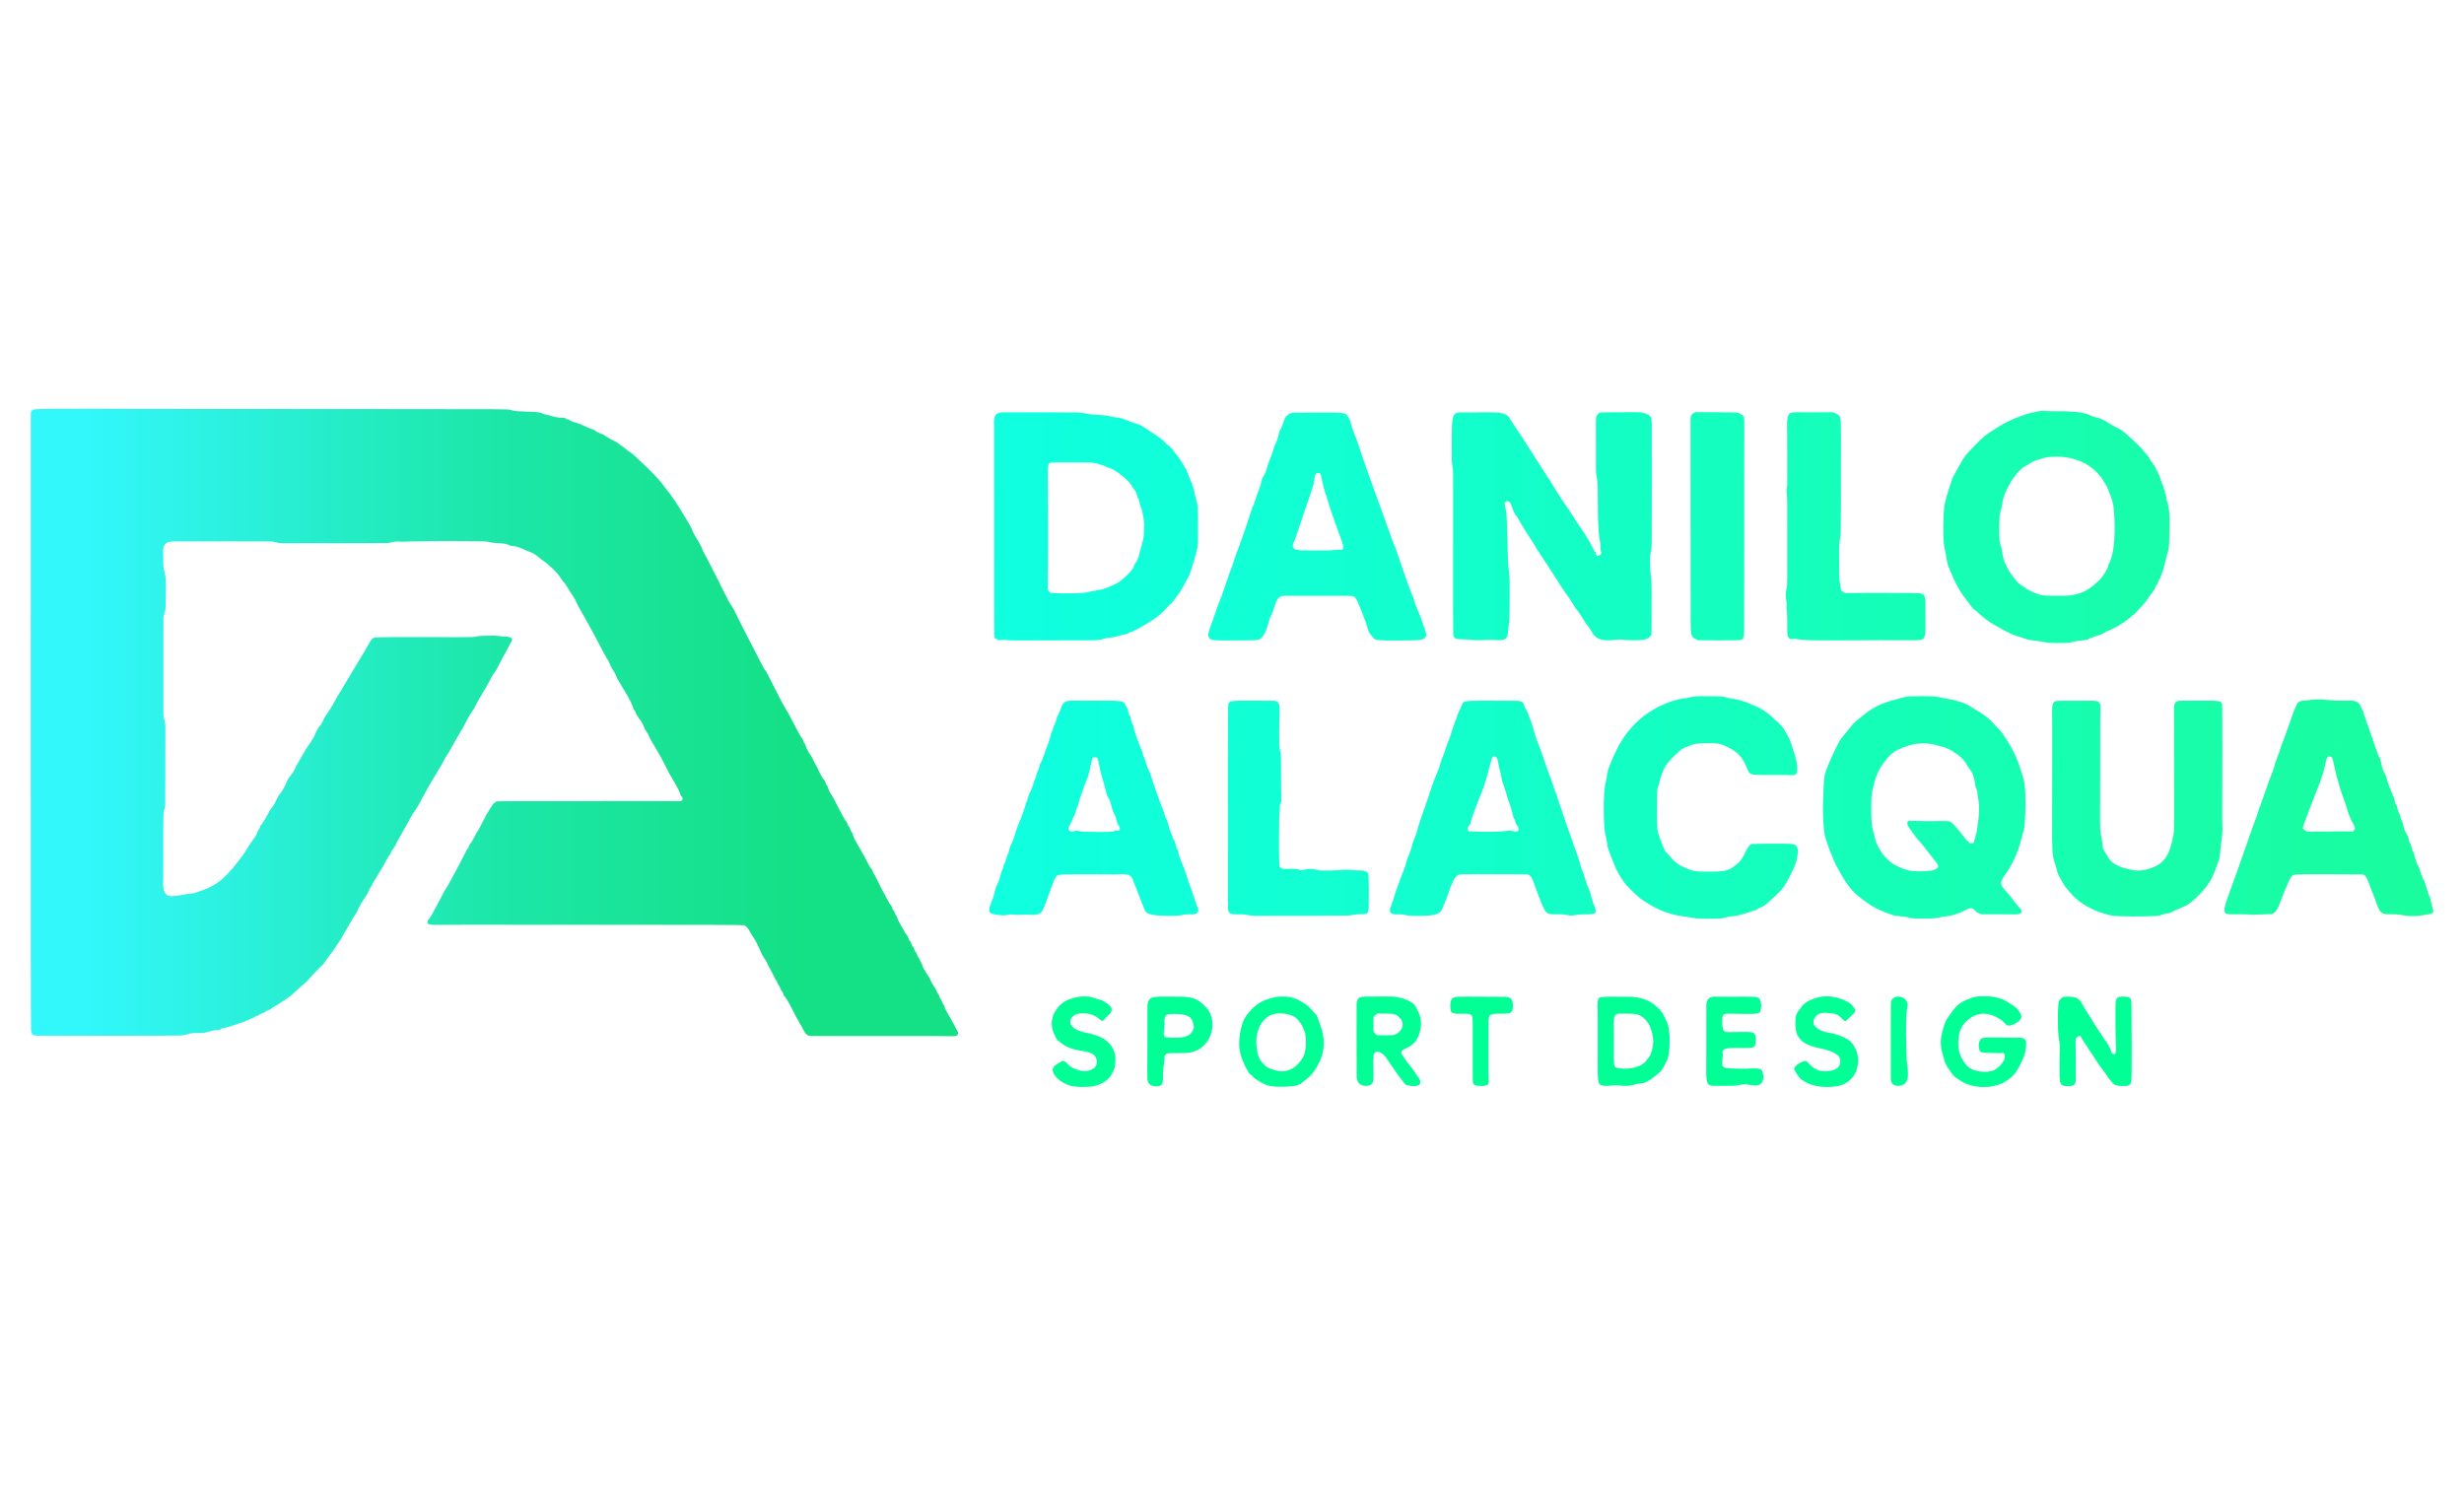 <?xml version="1.0" encoding="UTF-8" standalone="no"?><!DOCTYPE svg PUBLIC "-//W3C//DTD SVG 1.1//EN" "http://www.w3.org/Graphics/SVG/1.1/DTD/svg11.dtd"><svg width="100%" height="100%" viewBox="0 0 4200 2550" version="1.1" xmlns="http://www.w3.org/2000/svg" xmlns:xlink="http://www.w3.org/1999/xlink" xml:space="preserve" xmlns:serif="http://www.serif.com/" style="fill-rule:evenodd;clip-rule:evenodd;stroke-linejoin:round;stroke-miterlimit:2;"><g id="ChatGPT-Image-9-dic-2025--02_13_22.png" serif:id="ChatGPT Image 9 dic 2025, 02_13_22.png"><path d="M52.425,717.004c0.651,-13.305 -1.384,-14.303 2.747,-17.728c4.613,-3.826 5.672,-1.827 582.471,-1.94c229,-0.045 229.079,0.293 232.314,1.206c4.372,1.233 4.181,2.16 14.46,2.552c2.273,0.087 18.403,0.703 28.401,1.266c9.692,0.546 13.435,3.216 14.707,3.63c4.317,1.403 4.43,0.709 8.815,2.112c20.27,6.484 21.241,2.05 28.22,5.243c0.615,0.281 0.629,1.378 1.274,1.58c0.874,0.274 1.852,-0.594 2.728,-0.327c1.246,0.38 0.665,2.538 15.514,6.764c7.254,2.065 6.95,2.629 13.841,5.729c12.644,5.687 12.94,4.646 13.995,5.205c3.598,1.907 2.674,3.604 14.905,8.007c3.565,1.283 3.238,1.757 5.748,3.367c7.71,4.946 11.664,6.715 12.732,7.193c8.036,3.595 9.769,6.13 11.053,7.129c1.013,0.788 2.227,1.279 3.316,1.958c2.267,1.411 8.207,6.785 10.345,8.165c7.29,4.708 7.325,4.611 13.573,10.585c2.477,2.368 2.46,2.234 4.898,4.582c1.444,1.391 33.28,30.342 44.137,46.568c3.954,5.909 10.829,11.326 32.848,47.799c12.29,20.357 12.901,22.071 13.647,24.161c3.135,8.788 7.011,12.757 16.086,29.813c2.007,3.773 1.15,4.085 3.268,7.867c9.792,17.486 42.78,83.975 43.336,85.064c1.99,3.902 8.741,12.655 11.814,20.19c1.492,3.659 19.356,38.322 21.066,41.641c2.447,4.748 2.441,4.679 4.862,9.448c20.297,39.988 22.322,43.177 24.588,46.744c0.449,0.708 1.29,1.112 1.731,1.825c0.975,1.576 0.9,1.577 21.142,41.561c8.646,17.078 20.417,36.231 21.597,39.023c1.406,3.324 14.97,28.717 16.847,31.663c0.456,0.715 1.37,1.061 1.819,1.78c2.271,3.638 1.149,4.052 3.204,7.773c0.354,0.641 1.185,0.932 1.528,1.579c0.686,1.294 1.029,2.744 1.499,4.131c4.452,13.146 7.787,11.993 12.967,24.276c2.167,5.137 5.518,9.505 9.658,18.896c2.412,5.472 6.481,11.812 7.114,12.798c0.465,0.725 1.414,1.051 1.873,1.78c2.244,3.568 1.089,4.011 3.214,7.754c0.363,0.64 1.209,0.916 1.556,1.564c0.69,1.287 1.024,2.736 1.492,4.12c3.434,10.158 5.066,9.248 9.907,18.701c1.541,3.009 16.211,31.655 19.853,37.296c0.466,0.722 1.414,1.043 1.878,1.766c2.267,3.538 1.123,4.022 3.25,7.666c0.392,0.672 1.3,0.952 1.655,1.644c1.286,2.508 1.948,5.301 3.203,7.825c0.327,0.658 1.153,0.969 1.494,1.62c2.275,4.344 0.371,5.328 8.797,19.5c16.795,28.248 17.257,32.305 22.572,40.548c0.459,0.712 1.364,1.063 1.815,1.781c2.265,3.599 1.165,4.018 3.261,7.686c0.383,0.67 1.255,0.979 1.607,1.665c0.927,1.813 0.648,1.939 11.228,22.839c3.218,6.357 14.403,26.809 15.062,27.85c0.456,0.72 1.414,1.022 1.871,1.741c2.278,3.587 1.076,4.074 3.222,7.684c0.401,0.675 1.344,0.929 1.704,1.628c1.292,2.504 1.927,5.308 3.178,7.833c0.327,0.659 1.158,0.967 1.502,1.617c0.681,1.286 1.039,2.72 1.522,4.093c1.555,4.426 1.835,4.203 9.877,18.719c5.822,10.509 6.661,9.89 7.151,10.803c1.316,2.449 1.866,5.258 3.159,7.719c0.364,0.692 1.368,0.89 1.73,1.583c1.301,2.492 1.888,5.313 3.175,7.812c0.354,0.688 1.313,0.923 1.674,1.606c1.31,2.478 1.984,5.257 3.27,7.748c0.356,0.69 1.243,1.003 1.602,1.693c1.294,2.489 2.018,5.247 3.303,7.741c0.351,0.681 1.172,1.027 1.557,1.689c0.708,1.218 1.136,2.58 1.681,3.879c1.226,2.926 1.523,2.704 2.981,5.555c1.469,2.87 0.793,4.324 4.062,9.918c7.967,13.634 8.786,13.088 9.386,14.319c1.413,2.903 0.572,3.241 4.378,9.695c5.02,8.512 5.298,8.302 5.709,9.054c1.33,2.432 2.06,5.158 3.367,7.602c0.364,0.68 1.238,0.993 1.593,1.677c1.293,2.493 2.023,5.25 3.297,7.753c0.342,0.671 1.165,1.013 1.506,1.684c1.28,2.516 2.051,5.269 3.315,7.793c0.325,0.65 1.084,1.012 1.417,1.658c1.594,3.092 0.57,3.812 4.069,9.895c20.935,36.394 19.892,36.941 19.901,37.131c0.385,8.019 -9.062,5.276 -46.631,5.288c-201.411,0.064 -201.339,0.222 -204.05,-0.046c-10.893,-1.078 -9.315,-5.536 -21.416,-25.653c-8.351,-13.882 -8.956,-18.049 -13.757,-25.884c-2.807,-4.582 -2.418,-4.688 -5.02,-9.311c-0.424,-0.754 -1.332,-1.136 -1.814,-1.854c-0.742,-1.103 -1.059,-2.457 -1.818,-3.548c-0.485,-0.698 -1.417,-1.018 -1.861,-1.742c-2.177,-3.553 -1.026,-4.039 -3.222,-7.647c-0.408,-0.671 -1.294,-0.974 -1.668,-1.664c-1.329,-2.457 -2.073,-5.199 -3.379,-7.668c-0.361,-0.681 -1.216,-1.011 -1.575,-1.693c-1.307,-2.48 -2.08,-5.216 -3.377,-7.701c-0.35,-0.671 -1.172,-1.013 -1.524,-1.683c-4.616,-8.81 -4.067,-9.025 -9.708,-18.877c-3.691,-6.446 -2.907,-6.777 -6.702,-13.219c-0.598,-1.015 -6.84,-10.098 -8.55,-14.733c-1.86,-5.043 -2.087,-4.844 -4.344,-9.694c-5.054,-10.861 -5.584,-10.521 -13.778,-24.002c-0.011,-0.019 -4.069,-9.558 -10.734,-12.241c-2.804,-1.128 -265.035,-0.456 -478.731,-0.817c-56.178,-0.095 -61.44,2.103 -60.807,-5.294c0.217,-2.535 0.85,-2.197 3.318,-5.212c3.44,-4.202 24.878,-45.67 25.381,-46.485c7.286,-11.791 7.228,-11.715 13.84,-23.981c23.186,-43.009 22.526,-43.279 24.554,-47.005c0.379,-0.697 1.304,-0.968 1.723,-1.642c2.218,-3.569 0.975,-4.044 3.233,-7.622c0.458,-0.726 1.431,-1.011 1.921,-1.717c2.792,-4.02 7.985,-15.233 13.566,-24.116c4.706,-7.49 4.076,-8.739 9.956,-18.588c0.718,-1.202 1.194,-2.534 1.75,-3.818c1.324,-3.057 1.528,-2.842 3.337,-5.564c2.681,-4.034 9.37,-17.376 14.975,-19.048c2.502,-0.747 2.559,-0.597 289.579,-0.721c19.763,-0.009 27.715,1.966 27.833,-3.463c0.08,-3.699 -2.363,-4.888 -2.524,-5.134c-2.551,-3.899 -0.559,-4.863 -9.29,-19.531c-15.795,-26.534 -18.141,-33.272 -22.165,-40.949c-7.81,-14.901 -20.666,-34.976 -22.136,-38.742c-4.39,-11.246 -6.579,-10.081 -9.928,-18.812c-3.883,-10.123 -8.25,-13.671 -8.857,-14.551c-0.786,-1.14 -0.997,-2.608 -1.762,-3.763c-0.437,-0.66 -1.403,-0.88 -1.775,-1.579c-1.322,-2.489 -1.943,-5.305 -3.218,-7.818c-0.329,-0.649 -1.229,-0.892 -1.534,-1.552c-1.219,-2.636 -1.848,-5.512 -2.973,-8.189c-3.277,-7.803 -10.012,-19.046 -10.973,-20.651c-14.85,-24.792 -14.965,-25.097 -15.859,-27.472c-4.128,-10.967 -7.005,-11.125 -9.95,-18.808c-3.804,-9.925 -5.079,-9.215 -9.993,-18.699c-35.528,-68.564 -44.524,-80.339 -46.665,-85.777c-0.428,-1.088 -2.96,-7.518 -6.693,-12.992c-8.853,-12.982 -8.35,-13.28 -9.164,-14.374c-3.148,-4.228 -2.69,-4.451 -5.514,-8.835c-0.521,-0.809 -1.522,-1.203 -2.128,-1.951c-7.142,-8.811 -5.841,-9.763 -14.498,-18.763c-3.543,-3.683 -3.745,-3.346 -7.451,-6.879c-7.431,-7.083 -7.499,-6.889 -15.849,-12.748c-7.205,-5.055 -9.028,-9.014 -19.682,-12.792c-7.127,-2.527 -6.796,-3.042 -13.772,-5.958c-12.113,-5.062 -12.556,-3.03 -19.113,-4.563c-1.962,-0.459 -3.682,-1.651 -5.587,-2.309c-6.392,-2.208 -22.163,-2.488 -22.891,-2.545c-7.926,-0.622 -7.659,-2.552 -19.015,-2.657c-131.153,-1.21 -131.169,1.454 -142.53,0.485c-8.205,-0.7 -11.919,1.74 -18.774,2.431c-4.61,0.465 -171.957,0.504 -180.275,0.346c-10.959,-0.207 -11.116,-2.637 -19.073,-3.059c-4.051,-0.215 -117.753,-0.123 -127.992,-0.115c-46.788,0.038 -48.489,-1.021 -53.987,6.633c-2.823,3.931 -1.872,11.212 -1.736,19.983c0.225,14.503 -0.821,14.6 2.873,28.722c1.148,4.39 2.472,9.45 1.054,56.706c-0.312,10.405 -3.298,10.964 -3.714,19.047c-0.081,1.574 -0.045,165.299 0.005,165.911c0.201,2.434 3.203,10.434 3.421,19.036c0.084,3.335 -0.3,132.322 -0.312,132.837c-0.156,6.834 -1.812,8.441 -2.185,9.86c-1.639,6.236 -0.941,34.627 -1.076,108.754c-0.027,14.567 -2.711,31.984 8.519,36.611c6.014,2.478 26.24,-1.835 28.475,-2.312c6.851,-1.461 6.924,-0.569 13.809,-1.79c3.221,-0.571 25.926,-7.609 36.949,-15.249c5.461,-3.784 5.854,-3.115 10.822,-7.524c1.206,-1.07 11.046,-9.803 14.321,-14.186c2.023,-2.708 2.283,-2.396 4.65,-4.842c2.697,-2.787 9.856,-12.559 12.365,-15.701c13.848,-17.348 11.936,-18.598 19.118,-28.251c0.804,-1.081 8.166,-10.975 9.505,-13.91c1.188,-2.604 1.892,-5.42 3.173,-7.98c0.338,-0.676 1.221,-0.945 1.616,-1.589c2.193,-3.574 0.934,-4.071 3.242,-7.613c0.475,-0.729 1.505,-0.956 2.015,-1.661c0.774,-1.072 1.005,-2.468 1.754,-3.557c1.88,-2.735 2.288,-2.394 3.743,-5.438c2.315,-4.843 2.935,-4.435 5.111,-9.287c4.91,-10.949 8.322,-9.023 14.16,-23.778c2.848,-7.198 5.803,-8.24 9.377,-14.276c0.711,-1.202 1.313,-2.467 2.033,-3.663c5.449,-9.056 4.038,-9.725 9.301,-18.937c0.43,-0.753 1.412,-1.055 1.917,-1.761c1.936,-2.706 1.755,-2.723 3.789,-5.447c6.33,-8.477 4.329,-9.571 10.24,-18.386c2.665,-3.975 12.871,-22.828 16.058,-27.206c15.03,-20.649 11.799,-22.567 19.105,-33.101c1.329,-1.916 1.836,-1.458 4.07,-5.293c4.377,-7.514 3.328,-7.981 8.15,-15.08c5.471,-8.053 5.56,-7.977 6.003,-8.697c10.272,-16.669 9.607,-16.933 10.501,-18.37c13.462,-21.638 12.982,-21.894 14.163,-23.766c6.31,-10.005 6.101,-10.013 12.214,-20.119c13.193,-21.808 13.054,-21.857 14.213,-23.743c20.743,-33.748 19.375,-35.541 24.817,-37.32c7.235,-2.365 163.461,-0.1 170.607,-1.356c6.489,-1.141 6.386,-1.809 19.145,-1.896c14.458,-0.099 14.455,-1.137 28.708,1.11c4.781,0.754 4.803,-0.156 9.575,0.572c7.94,1.21 7.367,5.131 7.259,5.87c-0.086,0.586 -19.795,36.475 -20.968,38.784c-6.184,12.162 -6.034,12.148 -6.678,13.135c-2.359,3.612 -3.261,3.01 -9.221,14.478c-8.826,16.983 -9.411,16.522 -19.101,33.154c-0.685,1.175 -5.467,9.383 -7.951,15.03c-1.365,3.103 -1.754,2.801 -3.586,5.588c-12.73,19.362 -10.52,20.575 -22.95,40.19c-5.405,8.529 -11.261,20.594 -19.047,33.167c-4.311,6.962 -4.531,6.781 -4.862,7.407c-6.755,12.789 -6.385,12.939 -10.407,18.63c-0.761,1.077 -1.225,2.338 -1.907,3.466c-1.853,3.063 -16.909,27.954 -22.471,38.693c-15.853,30.608 -18.342,31.395 -19.514,32.98c-1.48,2.003 -17.574,32.302 -25.989,46.195c-4.048,6.683 -3.754,8.461 -4.377,9.701c-0.366,0.728 -1.337,0.985 -1.795,1.658c-0.755,1.109 -1.033,2.496 -1.786,3.605c-0.484,0.714 -1.443,1.038 -1.873,1.786c-1.361,2.362 -2.111,5.038 -3.431,7.423c-0.413,0.747 -1.266,1.173 -1.725,1.893c-6.812,10.707 -5.726,11.222 -12.386,21.907c-1.891,3.033 -19.671,31.558 -22.411,38.65c-3.165,8.192 -14.311,20.741 -18.939,33.218c-1.166,3.143 -1.459,2.923 -3.328,5.764c-7.567,11.509 -21.117,36.44 -24.602,42.043c-4.527,7.28 -4.755,7.028 -9.468,14.294c-5.799,8.939 -6.118,8.623 -12.374,17.161c-0.62,0.846 -6.993,9.544 -7.701,10.601c-2.467,3.682 -2.932,3.196 -4.582,4.892c-7.029,7.228 -6.941,7.224 -14.026,14.434c-4.995,5.082 -8.701,11.437 -18.997,18.987c-2.522,1.849 -13.447,13.606 -25.135,21.566c-13.203,8.992 -13.127,8.904 -26.72,17.192c-0.649,0.395 -0.988,1.21 -1.663,1.558c-2.506,1.292 -5.266,2.042 -7.783,3.313c-0.658,0.332 -1.004,1.126 -1.663,1.456c-2.53,1.269 -5.288,2.045 -7.824,3.302c-0.656,0.325 -1.027,1.088 -1.684,1.41c-2.547,1.249 -5.309,2.023 -7.857,3.269c-0.645,0.316 -1.003,1.077 -1.652,1.383c-2.58,1.217 -5.392,1.9 -7.956,3.148c-0.656,0.319 -0.905,1.259 -1.593,1.501c-0.796,0.28 -1.731,-0.319 -2.531,-0.049c-0.631,0.213 -0.828,1.114 -1.435,1.388c-0.773,0.349 -0.835,0.139 -10.037,3.416c-28.499,10.148 -29.083,8.059 -31.469,9.145c-0.578,0.263 -0.698,1.159 -1.281,1.41c-6.948,2.998 -7.626,-0.096 -19.446,3.688c-18.283,5.853 -19.289,-0.425 -37.859,4.767c-0.684,0.191 -5.448,1.523 -8.67,1.915c-6.908,0.84 -243.43,0.689 -246.652,0.461c-8.129,-0.577 -9.181,-1.235 -10.654,-9.316c-0.956,-5.239 -0.285,-822.856 -0.506,-1039.236Z" style="fill:url(#_Linear1);"/><path d="M3517.392,701.104c40.266,0.975 40.511,5.732 52.658,9.713c7.21,2.363 8.229,0.176 29.429,13.413c11.916,7.44 13.303,5.266 23.781,14.673c2.009,1.803 19.88,17.847 24.7,22.985c0.77,0.821 15.031,17.605 15.073,17.675c1.385,2.285 2.114,4.929 3.521,7.201c0.485,0.784 1.533,1.084 2.073,1.831c0.773,1.07 1.023,2.46 1.799,3.528c0.512,0.704 1.576,0.924 1.995,1.688c1.34,2.44 1.908,5.247 3.176,7.725c0.347,0.678 1.276,0.939 1.607,1.625c4.025,8.342 6.507,16.477 6.956,17.95c1.553,5.088 2.505,4.64 3.863,9.811c0.381,1.451 0.438,3.011 1.066,4.373c0.271,0.588 1.355,0.589 1.513,1.217c0.263,1.048 -0.6,2.156 -0.399,3.218c0.359,1.903 1.563,3.563 2.033,5.442c0.182,0.728 0.036,5.135 2.677,13.452c2.533,7.974 4.077,18.155 2.473,67.129c-0.472,14.404 -2.586,13.98 -5.746,28.098c-0.34,1.517 -3.273,14.624 -4.871,18.81c-4.91,12.862 -4.65,12.939 -5.103,14.046c-0.262,0.64 -1.225,0.783 -1.524,1.406c-1.232,2.564 -1.741,5.437 -2.993,7.992c-0.347,0.708 -1.303,0.956 -1.719,1.626c-2.223,3.581 -0.96,4.101 -3.203,7.678c-0.457,0.728 -1.444,0.996 -1.942,1.697c-0.758,1.067 -0.991,2.45 -1.756,3.513c-1.457,2.024 -1.976,1.491 -4.263,5.131c-10.339,16.457 -14.686,17.881 -19.021,23.642c-2.063,2.742 -2.341,2.331 -4.758,4.721c-0.796,0.787 -1.13,1.987 -1.986,2.708c-1.795,1.513 -4.038,2.427 -5.861,3.907c-0.821,0.667 -1.18,1.792 -1.991,2.471c-0.943,0.79 -2.229,1.09 -3.186,1.863c-0.746,0.602 -1.086,1.622 -1.85,2.2c-1.059,0.801 -2.434,1.102 -3.521,1.864c-0.71,0.498 -1.084,1.394 -1.808,1.872c-2.231,1.47 -4.755,2.459 -6.988,3.926c-0.72,0.473 -1.057,1.425 -1.807,1.849c-2.407,1.362 -5.108,2.145 -7.549,3.446c-2.903,1.547 -2.603,1.898 -5.743,3.042c-11.927,4.349 -10.892,6.553 -19.117,9.141c-1.48,0.466 -12.903,4.06 -18.332,6.325c-0.595,0.248 -0.776,1.117 -1.371,1.366c-3.003,1.253 -18.77,2.266 -22.586,3.314c-10.317,2.833 -10.352,2.846 -33.642,2.783c-16.788,-0.046 -16.512,-2.239 -33.253,-3.923c-19.67,-1.978 -18.987,-4.563 -37.908,-9.962c-2.329,-0.665 -31.256,-14.739 -45.751,-25.673c-9.958,-7.512 -16.421,-13.825 -17.756,-15.129c-2.498,-2.44 -3.082,-1.595 -5.406,-4.176c-3.886,-4.316 -9.284,-11.948 -10.044,-13.023c-5.719,-8.087 -14.069,-15.809 -29.043,-51.585c-7.074,-16.901 -4.578,-17.531 -9.34,-37.809c-3.56,-15.162 -1.807,-52.088 -1.592,-56.614c0.367,-7.728 -0.41,-16.146 8.47,-43.146c5.353,-16.276 4.268,-16.707 12.764,-31.622c13.41,-23.539 12.355,-24.418 31.398,-43.698c16.843,-17.052 16.817,-17.154 37.091,-29.906c1.491,-0.937 30.352,-21.166 71.463,-28.667c9.623,-1.756 9.602,-0.738 19.45,-0.211c1.894,0.101 1.88,-0.043 23.703,0.058l-43.381,311.904c5.015,1.031 4.852,3.099 43.363,2.67c36.695,-0.409 51.213,-18.571 57.223,-23.209c6,-4.63 14.138,-15.795 17.753,-24.395c1.137,-2.706 1.548,-5.673 2.606,-8.41c0.232,-0.601 0.977,-0.901 1.224,-1.496c2.751,-6.621 11.785,-28.369 6.908,-89.355c-1.258,-15.729 -5.758,-23.747 -9.335,-33.332c-3.756,-10.067 -4.954,-9.387 -10.144,-18.721c-1.45,-2.607 -11.595,-15.353 -23.883,-23.22c-23.439,-15.008 -47.522,-14.932 -51.838,-14.918c-21.837,0.069 -21.686,1.462 -28.873,3.621c-10.449,3.139 -10.768,2.402 -19.952,8.322c-10.545,6.798 -11.592,5.452 -19.73,15.026c-13.621,16.023 -11.991,17.116 -13.632,19.712c-1.746,2.763 -2.084,2.449 -3.347,5.499c-0.542,1.308 -0.883,2.708 -1.569,3.945c-1.593,2.872 -1.936,2.59 -2.97,5.638c-3.166,9.327 -3.786,9.097 -5.005,18.937c-1.5,12.101 -4.05,11.611 -4.601,23.733c-1.647,36.242 0.713,43.234 1.911,46.783c2.452,7.265 2.082,7.308 3.12,14.864c2.447,17.822 16.029,35.733 18.083,38.441c7.974,10.516 7.987,10.568 23.166,20.538c7.703,5.06 15.183,7.676 19.524,9.327l43.381,-311.904Z" style="fill:url(#_Linear2);"/><path d="M1997.18,1028.198c-1.538,1.57 -3.535,2.642 -5.073,4.212c-7.598,7.757 -8.717,13.353 -39.605,32.231c-4.548,2.779 -4.565,2.575 -9.13,5.293c-4.684,2.789 -4.868,2.182 -9.732,4.701c-0.619,0.321 -0.915,1.127 -1.558,1.397c-2.667,1.123 -5.591,1.568 -8.242,2.728c-0.618,0.27 -0.766,1.198 -1.378,1.482c-1.277,0.592 -12.465,2.498 -17.384,4.057c-12.601,3.995 -13.127,1.463 -23.815,4.745c-9.489,2.914 -9.578,2.42 -43.336,2.486c-52.812,0.103 -113.846,0.422 -118.587,-0.003c-5.283,-0.474 -5.178,-1.262 -14.328,-0.517c-1.509,0.123 -3.086,0.601 -4.539,0.174c-0.794,-0.233 -0.875,-1.45 -1.529,-1.958c-1.099,-0.853 -2.876,-0.884 -3.636,-2.05c-0.939,-1.44 -0.757,-1.613 -0.797,-355.933c-0.002,-16.744 -2.595,-28.235 15.324,-28.198c20.23,0.041 20.195,0.013 85.393,-0.077c41.606,-0.058 47.236,0.204 51.758,1.133c14.36,2.95 14.333,2.486 28.899,3.282c14.464,0.79 14.137,2.723 28.503,4.436c13.069,1.558 15.051,5.349 28.615,9.113c13.833,3.839 13.617,5.454 33.79,18.478c20.146,13.007 18.277,15.189 23.705,19.335c1.007,0.769 2.331,1.082 3.276,1.925c0.81,0.723 1.11,1.891 1.87,2.666c0.734,0.748 1.881,1.03 2.55,1.837c0.33,0.398 0.125,0.482 3.69,5.302c5.863,7.927 6.038,7.783 6.485,8.513c1.701,2.776 2.094,2.419 3.941,5.153c0.762,1.127 1.008,2.547 1.744,3.691c1.787,2.777 2.174,2.417 3.688,5.422c0.604,1.2 0.981,2.529 1.753,3.628c0.472,0.671 1.486,0.858 1.899,1.568c0.598,1.029 -0.247,1.363 5.311,13.898c3.271,7.378 2.746,7.537 3.051,8.164c0.277,0.57 1.036,0.838 1.244,1.436c0.63,1.812 4.215,12.129 6.255,23.143c1.738,9.387 3.994,12.142 4.332,18.999c0.513,10.405 0.78,58.992 -0.084,66.361c-1.074,9.153 -12.106,46.031 -14.973,51.67c-0.768,1.51 -1.215,1.175 -10.205,18.552c-5.112,9.882 -17.477,25.424 -19.147,27.523l-46.991,-130.906c-0.017,-0.232 0.491,-6.708 -1.08,-14.779c-0.211,-1.082 -2.622,-13.469 -2.638,-13.528c-0.533,-1.958 -1.726,-3.691 -2.304,-5.636c-3.496,-11.769 -2.83,-11.945 -3.305,-12.898c-0.295,-0.593 -1.176,-0.771 -1.422,-1.386c-1.092,-2.722 -1.572,-5.655 -2.515,-8.433c-1.846,-5.437 -3.756,-5.043 -9.053,-14.377c-4.119,-7.258 -16.469,-16.122 -17.237,-16.724c-16.734,-13.106 -18.847,-10.939 -24.673,-13.243c-0.622,-0.246 -0.814,-1.147 -1.431,-1.406c-2.71,-1.136 -5.605,-1.767 -8.388,-2.709c-5.502,-1.862 -7.445,-3.786 -28.728,-3.873c-53.109,-0.215 -57.207,-0.426 -59.51,1.904c-1.994,2.018 -1.923,15.58 -1.916,16.944c0.942,178.97 -0.301,178.95 -0.154,194.51c0.002,0.227 -0.72,9.172 9.395,9.457c48.487,1.367 57.716,-1.116 62.552,-2.417c11.873,-3.195 19.812,-1.119 45.243,-14.079c9.917,-5.054 25.69,-20.753 28.546,-26.8c2.32,-4.911 1.892,-5.009 4.784,-9.55c5.261,-8.262 4.126,-8.708 6.744,-18.142c5.838,-21.037 6.788,-20.942 7.09,-42.838l46.991,130.906Z" style="fill:url(#_Linear3);"/><path d="M3107.713,1357.441c0.109,-3.022 1.103,-30.534 2.969,-37.686c3.675,-14.087 18.358,-44.527 24.612,-55.984c3.467,-6.351 14.429,-18.272 18.555,-23.719c7.974,-10.527 8.784,-9.664 18.979,-18.192c25.395,-21.245 40.488,-24.973 74.565,-33.734c7.015,-1.803 48.382,-1.866 56.142,-0.096c21.693,4.947 21.87,3.998 23.721,4.551c13.367,3.994 13.342,3.645 14.493,3.995c12.392,3.774 11.736,5.143 24.563,12.462c23.5,13.409 29.543,22.12 34.636,27.717c3.661,4.023 8.206,5.709 22.905,29.832c11.537,18.933 17.073,35.318 18.164,38.548c1.057,3.127 7.766,22.703 8.594,28.662c2.897,20.85 1.776,48.046 1.604,52.222c-1.35,32.754 -3.974,32.963 -4.19,33.702c-3.778,12.913 -6.322,37.795 -32.112,74.161c-12.285,17.323 0.833,18.805 17.541,42.906c5.844,8.429 14.785,14.005 11.679,19.314c-1.862,3.181 -12.038,2.646 -13.105,2.589c-2.306,-0.121 -50.545,-0.007 -52.406,-0.17c-14.128,-1.234 -13.692,-12.754 -23.131,-9.926c-2.037,0.611 -19.63,11.304 -38.337,13.295c-14.426,1.535 -14.087,3.71 -28.5,3.981c-34.996,0.659 -34.821,-1.559 -38.397,-2.416c-3.272,-0.784 -19.79,-1.985 -22.95,-2.984c-29.225,-9.239 -41.355,-18.304 -44.499,-20.654c-14.151,-10.575 -22.966,-15.633 -34.422,-31.872c-7.975,-11.306 -7.494,-11.547 -14.498,-23.417c-8.684,-14.715 -10.526,-22.036 -12.718,-26.785c-5.046,-10.931 -11.785,-33.515 -11.86,-33.982c-4.234,-26.337 -2.812,-61.018 -2.595,-66.324l265.664,23.76c-0.281,-3.12 0.191,-6.277 -0.091,-9.397c-0.869,-9.637 -1.621,-9.43 -2.582,-19.103c-0.701,-7.063 -2.601,-9.389 -2.884,-10.42c-0.769,-2.811 -1.113,-5.722 -1.62,-8.592c-3.622,-20.479 -8.019,-19.339 -15.402,-32.803c-5.647,-10.298 -27.064,-25.521 -42.225,-28.469c-5.298,-1.03 -5.152,-1.186 -10.236,-2.763c-12.49,-3.875 -33.713,-1.828 -36.749,-0.944c-29.379,8.554 -37.578,12.048 -55.193,37.949c-3.494,5.138 -9.866,19.311 -11.451,27.13c-2.883,14.222 -4.73,13.874 -5.122,28.432c-1.074,39.877 1.527,48.948 2.697,53.032c1.536,5.357 3.983,19.002 8.257,27.003c10.473,19.607 22,32.554 51.466,41.411c5.61,1.686 52.237,5.092 51.452,-7.549c-0.226,-3.639 -16.266,-21.892 -21.852,-29.6c-7.879,-10.872 -13.305,-15.54 -15.321,-18.279c-14.914,-20.258 -15.007,-21.078 -15.256,-23.291c-0.813,-7.226 2.654,-5.793 9.858,-5.58c39.41,1.165 39.341,-0.125 57.011,0.356c6.948,0.189 7.353,0.57 17.116,11.599c7.36,8.314 13.164,16.662 14.759,18.504c2.39,2.76 2.768,2.272 5.308,4.884c0.642,0.661 0.579,1.969 1.403,2.382c0.656,0.328 7.116,0.187 7.487,-0.119c0.203,-0.167 5.478,-19.31 5.835,-22.595c1.813,-16.67 2.786,-16.504 3.336,-33.177l-265.664,-23.76Z" style="fill:url(#_Linear4);"/><path d="M2727.841,934.894c-0.001,-0.016 0.696,-6.749 -0.923,-14.345c-5.324,-24.973 -1.799,-89.592 -4.756,-104.36c-2.258,-11.282 -1.78,-11.304 -1.808,-42.248c-0.048,-52.417 -0.097,-52.378 -0.068,-56.933c0.054,-8.583 1.143,-8.371 3.562,-10.762c0.712,-0.704 0.942,-1.913 1.824,-2.385c1.665,-0.891 8.197,-0.939 8.914,-0.944c60.964,-0.45 61.024,-0.533 66.137,0.829c15.119,4.026 14.794,7.127 14.819,22.753c0.026,15.941 0.266,165.74 -0.107,199.259c-0.16,14.353 -2.726,14.097 -2.761,28.462c-0.069,28.564 2.696,28.401 2.621,56.931c-0.177,67.59 0.11,67.653 -0.765,70.874c-0.259,0.954 -1.291,4.752 -9.622,7.756c-7.089,2.556 -30.936,1.782 -36.88,0.917c-9.657,-1.405 -9.579,-0.18 -19.251,0.576c-32.996,2.58 -32.106,-11.737 -40.119,-21.435c-7.704,-9.324 -6.976,-9.759 -13.384,-19.962c-6.309,-10.046 -7.684,-9.005 -13.624,-19.325c-8.567,-14.883 -9.889,-13.925 -19.084,-28.405c-2.362,-3.72 -21.789,-34.312 -29.913,-46.256c-8.895,-13.079 -8.616,-13.246 -9.419,-14.36c-5.78,-8.014 -4.855,-8.514 -10.365,-16.793c-21.064,-31.649 -22.342,-37.06 -27.675,-44.809c-0.525,-0.763 -1.428,-1.218 -1.942,-1.988c-3.422,-5.132 -8.276,-21.116 -10.536,-22.612c-2.025,-1.341 -7.829,-1.99 -8.08,4.139c-0.012,0.29 0.02,0.288 2.067,9.14c1.458,6.305 1.723,7.449 3.487,80.814c0.593,24.663 2.966,25.74 3.062,42.753c0.358,63.246 -0.747,69.548 -1.79,75.499c-2.542,14.501 2.899,25.538 -21.851,23.453c-9.572,-0.806 -9.486,-0.78 -19.075,-0.016c-0.733,0.058 -15.249,0.739 -23.448,-0.408c-18.471,-2.585 -27.592,2.345 -29.795,-8.111c-0.973,-4.618 -0.116,-218.243 -0.465,-275.429c-0.073,-11.942 -2.121,-11.739 -2.188,-23.744c-0.357,-63.542 0.432,-66.25 2.038,-71.765c3.003,-10.307 7.306,-8.537 30.185,-8.549c39.464,-0.021 58.983,-2.622 65.997,9.465c0.947,1.632 1.031,1.777 12.888,19.761c8.684,13.171 8.745,13.068 9.482,14.219c30.735,47.971 30.589,48.001 33.317,52.131c22.722,34.401 21.899,34.896 23.926,37.85c8.165,11.894 7.787,12.088 7.913,12.299c0.626,1.038 18.755,26.836 28.311,42.81c2.756,4.607 16.294,21.307 28.524,47.026c0.822,1.651 1.612,0.922 2.417,2.538c0.84,1.686 0.006,1.826 0.647,3.614c1.256,3.5 2.164,3.397 5.529,1.912c6.335,-2.796 2.682,-4.887 2.03,-11.837Z" style="fill:url(#_Linear5);"/><path d="M2100.686,964.406c4.649,-16.909 10.076,-28.776 15.425,-43.988c18.404,-52.335 16.884,-52.854 19.196,-57.08c4.98,-9.105 4.841,-14.744 11.901,-32.077c4.054,-9.954 1.452,-10.882 6.865,-20.229c4.886,-8.438 3.872,-8.775 6.712,-18.058c0.867,-2.834 4.978,-12.78 5.433,-13.882c4.076,-9.861 2.911,-10.199 6.825,-20.117c1.955,-4.955 2.133,-4.809 4.099,-9.701c3.677,-9.149 1.29,-9.92 6.026,-18.565c6.417,-11.711 3.493,-18.259 14.325,-25.112c4.245,-2.686 10.555,-2.105 19.967,-2.141c73.035,-0.278 76.245,-1.934 81.291,8.432c3.37,6.922 3.056,6.981 5.04,14.409c1.989,7.444 8.251,20.524 12.339,33.773c6.081,19.708 25.942,74.274 28.282,80.703c26.93,73.986 26.536,74.117 28.89,80.545c3.2,8.738 3.772,8.407 4.24,9.675c2.608,7.073 2.243,7.123 4.884,14.142c1.088,2.89 18.411,54.172 21.326,60.73c8.511,19.149 6.19,20.001 14.272,37.931c5.279,11.711 4.57,11.906 8.864,24.071c4.04,11.444 11.369,23.191 -14.915,23.64c-66.75,1.14 -67.696,0.1 -71.202,-4.402c-5.501,-7.064 -7.412,-7.646 -9.086,-14.356c-3.415,-13.691 -16.325,-44.439 -18.117,-47.942c-4.047,-7.911 -4.543,-9.062 -15.455,-9.033c-100.505,0.266 -100.399,-0.34 -109.125,-0.06c-15.659,0.502 -13.746,16.075 -22.464,33.913c-5.465,11.182 -5.911,24.151 -13.317,34.164c-4.326,5.849 -6.412,7.493 -16.401,7.628c-63.333,0.856 -65.203,0.446 -70.731,-0.764c-0.823,-0.18 -6.078,-1.331 -6.536,-8.262c-0.129,-1.954 -0.263,-3.991 7.066,-23.433c7.165,-19.006 5.911,-19.406 13.839,-38.067c3.966,-9.336 13.431,-40.84 20.24,-56.486l164.208,-26.051c17.346,-1.424 18.173,-1.353 19.75,-1.218c2.76,0.236 3.611,1.048 4.347,-1.591c2.565,-9.198 -4.037,-12.31 -29.906,-94.831c-9.267,-29.56 -4.998,-34.984 -13.33,-34.373c-1.244,0.091 -4.755,0.349 -6.092,14.359c-0.251,2.627 0.336,3.23 -5.712,20.521c-5.122,14.643 -24.616,72.397 -25.475,75.198c-2.031,6.627 -6.946,13.162 -3.69,17.812c3.455,4.935 14.223,4.198 60.108,4.124l-164.208,26.051Z" style="fill:url(#_Linear6);"/><path d="M3991.797,1194.539c16.009,0.076 25.919,-2.127 31.135,7.486c1.342,2.473 2.04,5.256 3.324,7.759c0.334,0.65 1.231,0.929 1.483,1.615c1.003,2.727 1.415,5.638 2.21,8.433c0.328,1.154 1.094,0.878 4.91,14.173c0.331,1.154 1.265,0.809 5.135,14.096c1.082,3.716 14.542,41.104 15.058,42.269c0.28,0.634 1.254,0.757 1.553,1.382c0.494,1.031 2.826,12.085 3.049,13.141c2.515,11.922 5.318,10.829 7.71,19.464c5.014,18.104 8.351,23.278 10.109,28.263c0.488,1.383 0.763,2.85 1.395,4.173c0.273,0.572 1.07,0.812 1.274,1.412c0.954,2.813 1.358,5.785 2.139,8.651c0.383,1.404 0.73,2.836 1.351,4.152c0.273,0.579 1.063,0.829 1.282,1.431c1.008,2.783 1.521,5.722 2.34,8.566c0.402,1.396 0.715,2.833 1.324,4.153c0.267,0.578 1.036,0.841 1.255,1.439c1.019,2.774 1.552,5.703 2.407,8.532c1.531,5.064 2.601,4.612 3.863,9.805c0.364,1.5 0.59,3.031 0.919,4.539c2.423,11.122 6.377,11.388 8.318,19.249c1.925,7.798 1.816,7.745 2.237,8.616c0.287,0.594 1.204,0.744 1.437,1.361c1.047,2.771 1.5,5.731 2.319,8.578c0.397,1.38 0.7,2.807 1.328,4.098c0.296,0.609 1.103,0.871 1.388,1.486c0.061,0.131 3.726,16.36 7.3,22.508c1.586,2.727 1.82,2.576 2.693,5.619c2.134,7.443 2.05,7.453 2.534,8.511c1.324,2.894 1.553,2.69 2.526,5.674c0.451,1.384 0.747,2.838 1.417,4.13c0.317,0.61 1.177,0.821 1.474,1.441c0.282,0.588 6.591,20.867 7.156,22.683c1.592,5.118 2.785,4.57 3.948,9.691c0.684,3.013 1.185,6.065 1.806,9.092c1.902,9.266 7.174,14.775 -5.667,16.452c-12.24,1.598 -24.03,5.443 -47.322,0.906c-16.084,-3.133 -30.083,3.475 -36.391,-8.637c-3.75,-7.2 -6.628,-16.366 -7.088,-17.83c-0.879,-2.8 -12.994,-33.563 -13.067,-33.72c-5.126,-11.011 -7.796,-8.613 -19.854,-8.753c-8.333,-0.097 -96.866,-1.13 -104.173,0.562c-7.693,1.781 -7.453,6.031 -19.065,32.385c-4.727,10.73 -9.607,31.559 -18.785,34.159c-2.582,0.731 -2.528,0.386 -33.498,1.74c-2.275,0.099 -2.237,-1.042 -28.448,-0.881c-1.18,0.007 -13.333,0.082 -14.747,-0.278c-13.025,-3.315 -1.621,-18.539 31.098,-114.632c12.539,-36.827 12.993,-36.546 18.755,-52.233c3.663,-9.974 2.575,-10.272 6.806,-20.059c1.997,-4.619 14.508,-41.964 18.766,-52.271c5.732,-13.872 3.827,-14.483 9.702,-28.377c5.849,-13.831 4.033,-14.421 9.979,-28.259c1.28,-2.978 2.628,-6.115 13.716,-38.121c4.212,-12.158 4.148,-12.095 9.509,-23.781c3.271,-7.13 11.767,-5.926 14.738,-6.355c30.752,-4.439 30.82,0.172 61.928,0.312l-33.204,223.126c23.72,0.027 23.635,-1.024 47.337,-0.068c3.466,0.14 3.81,0.745 6.265,-1.738c5.014,-5.072 -1.031,-9.423 -5.696,-20.581c-2.929,-7.007 -3.296,-6.771 -5.151,-14.09c-3.785,-14.937 -13.261,-31.099 -24.755,-85.1c-0.116,-0.543 -1.236,-5.806 -3.162,-6.177c-6.244,-1.204 -6.596,0.307 -8.411,6.397c-2.679,8.984 -0.67,9.526 -10.612,37.685c-2.037,5.771 -2.749,5.468 -27.552,71.37c-2.732,7.258 -1.2,7.809 2.203,10.32c1.973,1.456 1.923,2.096 10.576,2.095c1.517,-0 1.404,-0.008 18.957,-0.112l33.204,-223.126Z" style="fill:url(#_Linear7);"/><path d="M1842.674,1194.543c69.183,-0.013 71.723,-1.244 75.458,6.701c2.245,4.777 3.062,4.32 4.377,9.386c1.928,7.429 1.757,7.41 2.379,8.622c0.31,0.605 1.245,0.725 1.539,1.337c0.321,0.669 2.886,12.281 3.193,12.928c0.286,0.603 1.231,0.703 1.517,1.306c1.181,2.488 1.124,10.809 10.369,32.868c3.145,7.503 2.603,7.626 2.907,8.257c0.278,0.576 1.1,0.794 1.317,1.395c1.008,2.798 1.481,5.761 2.292,8.623c1.448,5.107 2.444,4.688 3.879,9.807c0.418,1.491 2.688,9.587 6.339,18.293c0.249,0.594 1.086,0.816 1.311,1.419c1.382,3.701 0.647,3.938 15.879,46.759c5.045,14.183 6.077,13.743 10.271,28.202c0.404,1.394 0.714,2.831 1.327,4.146c0.269,0.579 1.054,0.832 1.271,1.432c4.055,11.245 3.018,11.53 7.252,22.738c0.421,1.115 4.068,10.77 5.433,13.876c0.263,0.598 1.143,0.791 1.367,1.405c1.014,2.789 1.462,5.752 2.273,8.607c0.396,1.394 0.712,2.832 1.348,4.134c0.286,0.586 1.09,0.812 1.358,1.407c1.114,2.477 1.018,8.92 7.099,22.732c4.293,9.751 3.673,9.912 7.473,19.807c0.859,2.238 0.153,2.441 9.789,28.328c0.67,1.8 0.4,1.881 7.616,22.763c1.078,3.119 9.371,16.218 -6.674,16.893c-3.202,0.135 -6.41,-0.036 -9.614,0.049c-6.503,0.171 -9.048,2.232 -19.048,2.412c-40.397,0.724 -49.692,-2.696 -52.429,-9.077c-5.093,-11.878 -13.636,-34.675 -14.773,-37.709c-1.885,-5.03 -2.516,-4.715 -3.968,-9.836c-4.859,-17.135 -12.572,-14.042 -33.199,-14.06c-94.721,-0.084 -96.262,-0.903 -99.84,4.38c-4.185,6.178 -2.849,6.791 -8.306,19.576c-0.94,2.202 -0.994,2.329 -10.199,28.134c-5.618,15.751 -9.991,15.471 -13.964,16.295c-8.269,1.714 -17.514,0.078 -19.381,0.119c-5.703,0.126 -5.586,0.736 -14.237,0.584c-4.342,-0.076 -10.34,-1.151 -14.102,-0.585c-1.777,0.268 -3.476,0.947 -5.252,1.219c-5.93,0.907 -24.679,-1.535 -26.861,-4.456c-4.998,-6.69 4.449,-17.347 8.427,-36.937c2.135,-10.515 5.156,-9.502 9.998,-28.331c1.871,-7.275 2.825,-6.862 4.752,-14.206c0.362,-1.38 0.577,-2.816 1.148,-4.123c0.259,-0.593 1.012,-0.866 1.288,-1.451c0.566,-1.196 3.608,-12.328 3.754,-12.652c1.048,-2.326 1.69,-2.003 2.645,-5.651c0.391,-1.494 0.591,-3.033 0.934,-4.539c1.14,-4.999 5.806,-13.117 7.697,-19.476c7.915,-26.614 11.274,-29.383 13.911,-38.077c2.187,-7.212 2.566,-6.962 4.989,-14.13c0.949,-2.808 1.318,-5.795 2.312,-8.587c0.214,-0.602 0.988,-0.867 1.26,-1.445c0.45,-0.956 -0.39,-1.204 3.668,-12.69c0.446,-1.262 1.412,-0.834 6.666,-15.349c0.51,-1.409 0.751,-2.902 1.164,-4.343c1.464,-5.111 2.368,-4.719 3.83,-9.802c0.417,-1.449 0.705,-2.931 1.089,-4.389c1.367,-5.187 2.393,-4.717 3.839,-9.777c0.813,-2.846 1.294,-5.793 2.305,-8.574c0.224,-0.616 1.05,-0.853 1.338,-1.442c1.204,-2.464 5.07,-12.728 5.49,-13.843c2.664,-7.073 2.006,-7.248 5.007,-14.195c3.965,-9.178 7.063,-22.607 7.122,-22.757c1.559,-3.991 2.081,-3.735 3.775,-9.941c1.393,-5.105 2.531,-4.573 4.024,-9.695c0.809,-2.777 1.242,-5.672 2.275,-8.374c0.307,-0.801 1.143,-0.369 4.735,-9.624c3.357,-8.649 2.777,-8.872 5.313,-11.982c5.172,-6.344 12.86,-4.797 30.462,-4.834l-2.003,166.94c-0.328,1.153 -4.044,14.205 -4.129,14.401c-0.258,0.59 -0.978,0.889 -1.251,1.472c-0.447,0.953 0.487,1.183 -3.921,12.557c-0.876,2.26 -1.609,1.802 -2.785,5.571c-1.59,5.095 -1.748,4.981 -4.426,9.612c-0.368,0.637 -3.683,6.368 -2.899,8.729c0.209,0.629 1.449,4.362 7.399,3.731c1.404,-0.149 2.684,-0.916 4.077,-1.149c5.3,-0.888 8.435,1.239 14.745,1.434c4.134,0.127 42.907,1.323 51.701,-0.64c0.63,-0.141 0.431,-1.51 1.068,-1.615c1.852,-0.304 3.759,0.852 5.606,0.52c4.53,-0.815 2.586,-5.749 2.39,-6.247c-1.233,-3.13 -2.827,-2.356 -4.528,-9.524c-3.37,-14.2 -6.472,-13.158 -9.77,-28.41c-2.371,-10.963 -6.298,-12.039 -7.931,-19.311c-5.317,-23.674 -7.584,-23.025 -12.095,-46.802c-0.217,-1.141 -2.47,-13.015 -3.613,-14.06c-0.953,-0.872 -6.949,-0.907 -7.894,-0.056c-0.621,0.559 -7.173,30.18 -7.642,31.708c-0.952,3.106 -2.097,2.677 -14.1,38.081l2.003,-166.94Z" style="fill:url(#_Linear8);"/><path d="M2559.046,1194.526c2.29,0.004 26.415,0.041 28.624,0.256c10.027,0.976 9.362,5.604 11.203,10.115c1.384,3.392 5.698,9.654 7.202,15.111c1.79,6.495 2.467,6.2 3.742,9.934c1.442,4.223 1.35,4.222 6.866,23.004c3.543,12.063 7.842,20.128 8.876,23.856c0.767,2.766 14.727,42.469 14.732,42.479c6.273,14.807 9.044,26.098 9.838,28.368c0.28,0.8 1.944,3.137 3.803,9.83c1.803,6.487 8.695,25.076 9.617,28.433c2.34,8.524 27.065,76.363 28.113,80.729c4.046,16.853 6.111,16.144 10.698,32.938c2.964,10.85 6.565,14.926 8.759,23.889c6.236,25.474 11.124,27.867 8.168,32.573c-1.694,2.696 -12.079,2.645 -13.152,2.64c-13.973,-0.068 -13.897,0.269 -23.982,1.665c-9.265,1.283 -9.138,-1.677 -23.487,-1.755c-3.17,-0.017 -6.34,0.021 -9.51,-0.009c-11.562,-0.11 -14.39,-0.403 -22.596,-21.241c-0.879,-2.232 -9.539,-24.223 -10.596,-28.044c-0.437,-1.578 -4.02,-14.524 -9.94,-17.897c-1.596,-0.909 -8.299,-0.952 -9.025,-0.957c-8.349,-0.054 -78.78,-0.507 -104.368,-0.035c-8.692,0.16 -8.466,2.26 -10.178,3.932c-2.476,2.419 -2.771,2.153 -4.306,5.315c-0.611,1.258 -1.078,2.585 -1.733,3.821c-6.488,12.249 -4.766,12.862 -9.893,25.795c-0.695,1.752 -7.443,18.773 -9.031,21.763c-4.489,8.452 -14.218,10.834 -50.255,10.133c-11.669,-0.227 -11.379,-2.242 -19.058,-2.451c-3.203,-0.087 -6.412,0.088 -9.613,-0.057c-1.18,-0.054 -12.405,0.353 -8.535,-11.171c0.381,-1.134 3.542,-10.547 4.89,-14.133c3.741,-9.948 2.779,-10.192 6.543,-20.15c6.465,-17.104 6.041,-17.202 12.119,-32.128c4.336,-10.649 3.221,-10.942 4.268,-14.457c0.298,-1 7.297,-17.259 8.745,-23.885c2.587,-11.838 7.39,-18.657 9.512,-28.454c0.332,-1.533 1.208,-5.577 5.784,-18.74c12.234,-35.194 12.402,-35.116 13.316,-38.222c0.776,-2.638 4.85,-16.479 11.336,-32.448c6.455,-15.892 6.705,-15.777 7.606,-19.694c3.005,-13.061 7.323,-18.311 9.865,-28.379c3.14,-12.435 5.159,-11.689 8.755,-23.99c4.934,-16.878 9.373,-27.001 9.785,-28.365c2.178,-7.212 2.228,-7.14 5.5,-13.929c2.348,-4.872 1.985,-4.907 4.129,-9.793c3.2,-7.292 5.623,-6.11 66.861,-6.191l16.194,181.189c-4.234,-11.304 -4.591,-11.101 -7.622,-22.779c-2.18,-8.399 -6.424,-17.681 -7.616,-24.217c-3,-16.443 -4.219,-16.089 -7.144,-32.58c-0.144,-0.811 -1.687,-9.512 -8.521,-5.777c-1.211,0.662 -4.101,11.779 -7.478,24.839c-8.636,33.399 -11.932,35.01 -23.46,66.652c-7.597,20.852 -6.427,21.239 -7.28,22.968c-0.912,1.847 -2.932,3.014 -3.772,4.894c-0.242,0.541 -2.381,5.327 1.207,7.307c0.636,0.351 21.735,0.877 27.032,0.896c39.588,0.146 39.422,-2.383 42.851,-2.221c4.695,0.221 4.407,1.502 9.075,1.899c8.783,0.748 5.585,-7.283 5.301,-7.996c-0.757,-1.901 -2.69,-3.13 -3.638,-4.943c-2.117,-4.047 -0.668,-4.501 -2.747,-8.664c-0.287,-0.575 -1.061,-0.813 -1.331,-1.396c-0.419,-0.906 -4.481,-17.368 -4.854,-18.883l-16.194,-181.189Z" style="fill:url(#_Linear9);"/><path d="M3055.381,1484.723c-15.293,30.319 -15.649,30.438 -40.8,53.14c-10.64,9.604 -11.769,7.73 -18.166,11.281c-0.611,0.339 -0.817,1.24 -1.467,1.5c-4.648,1.859 -24.893,7.82 -27.069,8.461c-9.597,2.826 -9.665,1.987 -19.665,3.328c-8.509,1.14 -8.141,3.185 -19.125,3.501c-34.52,0.995 -43.218,-0.908 -46.884,-1.71c-16.174,-3.538 -39.883,-1.645 -80.047,-28.356c-1.314,-0.874 -8.132,-5.408 -15.356,-12.378c-15.782,-15.225 -16.107,-15.025 -27.635,-33.681c-6.598,-10.677 -18.56,-44.22 -19.212,-47.03c-0.439,-1.892 0.718,-2.03 -4.212,-23.911c-1.994,-8.848 -3.865,-64.714 1.089,-84.361c3.714,-14.728 1.161,-15.356 6.963,-29.328c8.285,-19.949 24.22,-66.576 75.471,-96.131c31.88,-18.385 55.002,-18.732 57.213,-19.305c11.56,-2.998 11.638,-3.107 47.872,-2.858c17.202,0.118 17.578,2.367 23.903,3.445c8.323,1.419 8.565,0.339 27.976,6.664c1.606,0.523 1.491,0.764 19.45,8.211c8.167,3.387 18.684,11.674 20.189,12.859c5.438,4.285 4.988,4.629 10.098,9.296c1.659,1.515 3.659,2.631 5.294,4.173c0.831,0.784 1.242,1.939 2.047,2.75c1.201,1.211 4.902,3.334 10.388,13.683c5.396,10.18 6.133,9.759 9.192,19.234c3.327,10.304 10.281,27.445 10.672,42.778c0.372,14.561 -6.085,11.206 -20.6,11.212c-57.088,0.026 -58.906,0.604 -62.502,-5.896c-6.552,-11.845 -7.786,-30.481 -41.412,-44.266c-5.946,-2.438 -8.328,-4.923 -38.42,-3.887c-15.183,0.523 -17.052,3.002 -19.405,3.822c-7.158,2.498 -7.276,2.038 -13.793,5.871c-7.653,4.502 -24.942,23.042 -28.224,28.627c-7.528,12.81 -10.162,25.772 -10.642,28.129c-1.75,8.611 -3.76,8.208 -4.037,19.138c-0.254,10.029 -0.495,53.708 0.552,61.632c0.622,4.709 9.646,31.753 14.178,37.781c0.479,0.638 0.541,0.425 6.911,7.19c0.404,0.429 9.161,12.366 20.861,17.516c16.827,7.406 16.784,9.22 47.839,9.011c29.857,-0.201 32.098,-1.854 47.657,-14.305c10.981,-8.787 14.816,-30.784 23.66,-32.746c2.139,-0.474 63.892,-1.387 70.689,0.278c1.172,0.287 8.265,2.025 7.801,12.916c-0.201,4.709 -2.133,13.501 -2.388,14.661c-0.332,1.511 -1.288,5.859 -6.902,18.059Z" style="fill:url(#_Linear10);"/><path d="M3730.867,1194.527c50.948,-0.069 55.365,-1.25 56.812,6.418c0.747,3.961 0.242,174.565 0.197,189.745c-0.07,23.604 1.549,23.66 -1.855,47.036c-2.842,19.519 0.06,20.197 -7.585,38.413c-2.869,6.835 -6.747,25.888 -28.357,47.624c-1.135,1.141 -11.914,11.983 -14.692,13.738c-2.799,1.769 -2.423,2.165 -5.133,4.04c-4.736,3.277 -22.908,10.098 -26.889,12.443c-2.744,1.616 -2.582,1.89 -5.75,2.53c-1.528,0.308 -3.09,0.426 -4.625,0.696c-8.59,1.507 -8.074,3.861 -19.052,4.376c-16.508,0.773 -64.899,1.392 -75.621,-1.039c-50.398,-11.428 -68.542,-37.904 -71.756,-41.499c-9.31,-10.416 -8.311,-11.084 -15.537,-23.083c-5.547,-9.212 -3.632,-9.912 -7.118,-20.134c-7.413,-21.736 -5.826,-22.268 -5.862,-137.327c-0.018,-56.703 0.213,-56.647 0.101,-99.628c-0.096,-37.184 -2.356,-42.939 9.538,-44.199c2.34,-0.248 61.941,-0.087 62.014,-0.082c13.837,0.882 10.335,7.365 10.253,34.795c-0.035,31.627 -0.07,63.254 -0.105,94.881c-0.104,73.866 -0.926,89.978 1.436,99.056c2.492,9.58 1.195,9.732 2.792,19.504c1.177,7.202 5.963,12.495 9.486,18.844c8.161,14.708 29.883,18.903 32.886,19.483c8.267,1.597 21.834,7.663 47.785,-4.469c22.616,-10.573 26.532,-34.594 30.218,-52.216c2.321,-11.095 1.168,-11.224 1.287,-199.835c0.013,-20.391 -2.454,-29.622 10.776,-30.122c1.148,-0.043 1.063,0.001 14.356,0.011Z" style="fill:url(#_Linear11);"/><path d="M3281.963,1049.107c-0.054,26.841 1.542,39.338 -7.072,41.481c-7.109,1.769 -10.182,0.2 -151.284,1.101c-55.178,0.352 -55.085,-1.506 -56.534,-1.714c-13.106,-1.888 -13.148,-0.043 -14.242,-0.365c-0.715,-0.211 -4.906,-1.447 -6.037,-7.094c-0.749,-3.742 0.038,-29.311 -0.756,-37.935c-0.292,-3.172 -0.908,-6.322 -0.972,-9.508c-0.033,-1.655 0.625,-3.265 0.683,-4.92c0.098,-2.78 -3.246,-13.753 -1.278,-23.298c2.004,-9.716 1.962,-9.717 1.96,-33.655c-0.01,-123.934 0.213,-123.947 -0.878,-132.619c-0.914,-7.264 0.266,-7.188 0.812,-14.511c0.007,-0.097 0.245,-77.165 -0.053,-85.269c-0.895,-24.389 -0.355,-35.11 6.611,-37.051c6.193,-1.725 6.274,-0.63 61.194,-0.982c10.148,-0.065 10.6,-0.984 19.196,4.517c5.934,3.798 4.614,5.564 4.673,90.377c0.079,114.238 -0.209,114.303 -1.942,122.884c-0.984,4.872 -1.433,7.094 -0.973,62.122c0.073,8.741 1.14,9.521 1.917,14.448c0.48,3.042 0.234,6.243 1.232,9.157c0.341,0.995 1.772,1.151 2.543,1.866c2.757,2.557 2.766,2.782 6.568,2.918c9.482,0.339 9.449,-1.031 118.6,-0.035c2.556,0.023 11.815,-0.432 14.227,4.877c2.273,5.002 1.8,12.424 1.802,33.207Z" style="fill:url(#_Linear12);"/><path d="M2151.041,1194.542c17.696,0.032 17.585,-0.035 19.112,0.034c16.863,0.769 8.72,10.107 10.584,77.451c0.218,7.871 2.761,7.599 2.774,23.777c0.054,65.527 1.073,65.517 0.34,71.163c-0.223,1.72 -1.747,3.08 -2.025,4.792c-0.52,3.21 -0.14,6.504 -0.333,9.75c-0.13,2.186 -0.851,4.546 -0.978,13.935c-0.082,6.067 -0.739,54.559 0.053,75.841c0.198,5.329 -0.411,6.024 3.985,9.019c2.307,1.572 2.558,0.73 18.679,0.795c10.017,0.04 13.519,2.241 14.44,2.339c1.297,0.137 1.276,-0.032 9.547,-1.568c12.005,-2.229 15.693,1.796 23.527,2.033c36.024,1.088 36.847,-3.1 57.078,-0.323c5.63,0.773 21.985,-1.919 24.471,6.395c1.492,4.991 0.799,52.729 0.732,57.314c-0.207,14.225 -6.46,10.271 -20.602,11.441c-7.291,0.603 -7.071,1.517 -14.359,2.053c-4.497,0.331 -101.716,0.532 -156.51,0.471c-14.33,-0.016 -14.07,-2.17 -23.787,-2.551c-7.206,-0.283 -7.133,0.283 -14.344,-0.083c-11.487,-0.583 -10.355,-7.982 -10.355,-16.118c0.009,-226.79 -0.282,-338.403 0.603,-341.705c2.018,-7.532 6.062,-6.242 57.368,-6.257Z" style="fill:url(#_Linear13);"/><path d="M2973.26,721.747c-0.42,101.381 0.165,357.261 -0.543,360.779c-1.555,7.725 -2.665,8.117 -10.458,8.924c-2.014,0.209 -63.037,0.34 -66.332,-0.013c-3.331,-0.357 -3.276,-0.465 -6.01,-2.3c-1.136,-0.763 -2.602,-1.063 -3.565,-2.035c-5.673,-5.724 -4.396,-11.997 -4.594,-61.717c-0.01,-2.403 -0.4,-311.471 -0.202,-313.134c0.546,-4.587 3.969,-8.993 9.554,-9.665c0.967,-0.116 63.486,0.264 66.417,0.545c18.214,1.746 15.404,12.042 15.733,18.616Z" style="fill:url(#_Linear14);"/><path d="M2229.824,1715.301c2.758,2.697 2.665,2.73 11.375,12.213c0.811,0.883 2.258,0.093 5.39,9.271c5.432,15.916 22.424,48.114 -6.835,89.446c-8.178,11.553 -11.98,12.028 -16.523,16.303c-2.523,2.374 -2.615,2.156 -5.426,4.205c-0.64,0.466 -0.839,1.491 -1.579,1.774c-0.783,0.299 -1.711,-0.478 -2.506,-0.212c-0.66,0.222 -0.788,1.245 -1.424,1.53c-4.064,1.825 -40.338,5.889 -55.562,-0.974c-1.182,-0.533 -14.707,-7.349 -19.948,-12.187c-0.822,-0.758 -1.28,-1.854 -2.094,-2.62c-1.588,-1.493 -3.679,-2.45 -5.077,-4.123c-3.163,-3.783 -16.241,-27.368 -17.25,-45.441c-0.191,-3.422 -1.198,-21.458 6.334,-42.371c3.897,-10.821 20.653,-32.625 41.74,-38.653c6.968,-1.992 13.866,-5.729 33.302,-4.355c17.627,1.246 33.543,14.443 36.083,16.193l-75.556,99.118c3.268,2.649 2.299,4.942 19.642,10.193c27.003,8.177 44.516,-14.899 48.681,-25.757c0.954,-2.487 5.084,-13.253 2.879,-33.175c-0.918,-8.291 -8.583,-25.83 -18.403,-31.891c-12.118,-7.48 -34.574,-8.919 -45.99,-0.779c-26.644,18.997 -21.055,60.959 -12.882,74.08c0.403,0.646 0.45,0.543 6.073,7.329l75.556,-99.118Z" style="fill:#00ff95;"/><path d="M2723.382,1774.973c-0.002,-14.234 -0.003,-28.469 -0.005,-42.703c-0.018,-24.484 -1.012,-24.655 0.957,-29.003c1.978,-4.369 3.346,-4.433 52.946,-4.079c19.827,0.142 35.667,7.391 42.957,13.8c14.676,12.902 13.573,13.903 20.432,28.044c8.65,17.833 5.395,56.445 1.106,66.271c-0.92,2.109 -8.731,16.548 -9.85,17.907c-0.937,1.138 -21.171,19.454 -30.892,21.118c-3.073,0.526 -6.208,0.633 -9.277,1.176c-8.385,1.482 -11.37,5.231 -33.36,2.717c-9.705,-1.109 -19.04,2.629 -28.204,-0.137c-8.025,-2.422 -6.783,-5.573 -6.81,-75.112l94.769,-0.006c-0.517,-4.479 -1.344,-36.729 -27.236,-45.648c-4.848,-1.67 -30.245,-1.606 -32.525,-1.24c-9.886,1.586 -7.626,16.544 -7.628,23.167c-0.018,55.501 -0.556,62.3 1.907,67.074c2.628,5.094 41.089,6.646 53.28,-9.952c3.497,-4.761 6.769,-8.692 7.386,-10.463c3.891,-11.164 3.475,-11.241 4.817,-22.938l-94.769,0.006Z" style="fill:#00ff95;"/><path d="M2385.151,1835.303c-3.631,-4.351 -9.547,-13.54 -9.739,-13.808c-11.288,-15.724 -10.727,-16.089 -11.742,-17.43c-1.1,-1.453 -13.213,-17.451 -21.134,-8.512c-2.645,2.986 -1.574,19.872 -1.531,41.091c0.004,2.096 1.769,15.745 -14.437,14.382c-11.233,-0.944 -13.405,-8.615 -14.035,-14.403c-0.265,-2.435 -0.249,-99.628 -0.201,-118.585c0.029,-11.776 -0.421,-18.996 14.245,-19.136c50.686,-0.484 52.276,-0.045 56.645,1.16c12.308,3.396 12.489,2.883 23.561,9.15c6.069,3.435 9.764,14.11 11.515,17.644c8.094,16.341 2.323,40.247 -8.063,51.189c-11.123,11.718 -27.804,9.64 -19.246,21.695c7.947,11.195 7.613,11.373 14.4,19.517c4.624,5.548 4.353,5.65 8.118,11.73c2.357,3.808 8.352,8.562 7.411,14.972c-0.221,1.508 -1.084,7.386 -18.42,4.852c-8.664,-1.267 -7.834,-3.155 -13.146,-10.186c-2.048,-2.711 -2.052,-2.601 -4.2,-5.322l0.382,-100.264c-0.583,-0.453 -3.231,-5.43 -11.645,-6.594c-4.4,-0.609 -17.33,-0.546 -18.838,-0.539c-5.966,0.029 -6.646,-1.377 -10.957,2.811c-0.724,0.703 -1.886,1.029 -2.328,1.937c-1.219,2.507 -0.656,22.651 -0.616,23.309c0.219,3.588 0.289,3.688 2.962,6.186c0.699,0.653 1.06,1.735 1.936,2.119c2.419,1.059 26.258,0.691 27.862,0.369c14.928,-2.987 21.058,-17.335 13.977,-27.363c-0.624,-0.884 -1.729,-1.352 -2.354,-2.235l-0.382,100.264Z" style="fill:#00ff95;"/><path d="M3541.933,1766.988c-0.316,0.279 -3.948,3.482 -3.948,3.482c-0.54,5.268 0.493,5.232 0.257,66.192c-0.042,10.781 0.093,15.599 -16.151,14.834c-13.363,-0.629 -11.4,-6.798 -11.412,-43.318c-0.007,-21.591 1.813,-21.692 -1.918,-42.916c-1.072,-6.099 -2.199,-53.451 1.481,-60.116c0.414,-0.749 1.305,-1.114 1.879,-1.749c2.664,-2.95 2.957,-4.707 14.746,-4.417c20.669,0.508 19.275,9.769 30.744,26.94c10.273,15.382 9.468,15.825 19.789,31.095c4.105,6.073 4.109,6.001 7.915,12.33c3.384,5.625 4.404,4.888 7.439,10.707c1.587,3.043 1.875,2.802 3.402,5.926c4.11,8.41 2.391,10.588 7.06,10.99c4.103,0.353 3.799,-7.183 3.771,-7.882c-0.244,-6.063 -1.669,-41.395 -0.93,-75.846c0.279,-12.995 2.672,-14.816 15.694,-14.213c10.994,0.509 11.274,3.257 11.368,14.212c0.088,10.267 0.952,110.921 -0.083,128.34c-0.621,10.444 -7.284,9.916 -16.033,9.701c-12.298,-0.302 -13.69,-2.478 -19.645,-9.336c-4.708,-5.422 -7.665,-11.716 -13.934,-19.235c-4.635,-5.559 -18.695,-27.688 -19.187,-28.333c-5.228,-6.852 -4.211,-7.46 -9.378,-14.32c-5.197,-6.9 -4.452,-7.305 -8.987,-14.618c-1.313,0.517 -2.626,1.033 -3.94,1.55Z" style="fill:#00ff95;"/><path d="M3453.371,1784.189c-1.35,7.491 1.343,8.405 -11.374,33.769c-23.141,46.157 -81.488,38.346 -100.63,24.099c-6.289,-4.681 -8.433,-3.51 -17.087,-15.812c-10.495,-14.918 -9.283,-15.593 -14.966,-37.224c-1.26,-4.794 -1.73,-16.291 -0.071,-23.379c6.393,-27.314 8.252,-26.693 16.785,-39.141c12.935,-18.87 22.926,-20.87 33.909,-24.989c2.224,-0.834 7.074,-4.525 34.102,-2.69c4.674,0.317 17.972,3.154 24.883,7.594c0.715,0.46 0.79,0.178 9.12,5.454c12.825,8.125 12.599,11.117 14.926,14.867c1.753,2.825 8.578,10.534 -11.1,19.552c-13.834,6.34 -12.335,-3.232 -23.502,-9.444c-3.318,-1.846 -26.269,-17.301 -48.89,-2.039c-11.345,7.654 -24.901,20.272 -20.776,54.154c0.465,3.823 6.304,25.962 22.071,33.535c2.398,1.152 14.553,6.99 33.047,3.652c10.258,-1.851 25.527,-17.209 23.435,-27.255c-1.169,-5.613 -3.302,-3.454 -9.07,-3.568c-30.486,-0.603 -32.445,-0.384 -34.294,-5.637c-0.027,-0.077 -4.014,-17.361 5.706,-20.132c4.765,-1.358 4.867,-0.945 61.929,-0.581c16.052,0.102 11.632,10.542 11.848,15.214Z" style="fill:#00ff95;"/><path d="M1982.631,1827.131c-0.561,18.601 1.731,27.139 -16.678,24.166c-11.231,-1.814 -10.187,-13.549 -10.218,-14.624c-0.411,-13.961 0.316,-44.202 0.078,-118.636c-0.07,-21.967 9.155,-19.034 48.162,-19.047c24.021,-0.008 35.624,0.337 52.38,18.876c21.959,24.296 8.205,74.155 -33.346,77.07c-7.171,0.503 -31.476,0.12 -32.814,0.724c-7.902,3.563 -4.326,6.177 -6.051,17.069c-1.145,7.233 -1.053,7.166 -1.513,14.402l52.53,-75.973c-2.953,-13.332 -1.877,-23.931 -40.601,-22.554c-11.665,0.415 -9.598,11.186 -9.657,17.901c-0.084,9.467 -3.527,18.906 1.446,21.443c2.309,1.178 16.209,1.158 17.622,1.156c29.167,-0.041 29.56,-13.944 31.191,-17.946l-52.53,75.973Z" style="fill:#00ff95;"/><path d="M1901.264,1808.22c-1.067,12.389 -0.753,12.591 -6.696,23.495c-1.475,2.706 -8.715,15.992 -32.675,20.41c-1.747,0.322 -25.698,2.394 -38.089,-1.548c-19.212,-6.112 -25.751,-17.192 -27.109,-19.493c-6.899,-11.688 3.277,-15.462 7.613,-18.753c11.523,-8.746 13.055,0.943 19.511,5.19c2.765,1.819 24.31,15.99 41.246,3.163c6.8,-5.15 6.711,-19.869 -4.275,-24.788c-14.715,-6.589 -34.144,-2.932 -53.185,-18.752c-4.072,-3.383 -4.703,-2.747 -7.211,-7.197c-5.191,-9.211 -15.811,-29.834 3.148,-52.802c1.239,-1.501 8.564,-10.375 20.028,-13.799c0.725,-0.216 15.484,-6.629 33.33,-4.234c1.545,0.207 3.584,0.481 18.747,5.317c7.088,2.26 17.832,10.159 18.843,13.779c2.161,7.733 -4.438,11.203 -8.063,15.132c-0.511,0.554 -6.153,6.67 -6.524,6.802c-3.687,1.315 -6.479,-5.831 -17.378,-9.916c-1.843,-0.691 -10.999,-4.123 -24.515,-2.147c-11.863,1.735 -25.466,19.957 3.825,30.027c12.862,4.422 47.713,5.361 57.747,35.848c2.275,6.911 1.346,6.998 1.683,14.266Z" style="fill:#00ff95;"/><path d="M3060.247,1746.543c0.4,-11.648 -0.334,-15.882 5.878,-24.149c7.328,-9.752 10.075,-14.971 29.772,-21.291c27.5,-8.824 56.576,6.654 60.854,12.257c5.748,7.528 8.595,9.252 1.663,15.655c-10.992,10.154 -10.535,10.736 -11.747,11.202c-2.75,1.058 -2.752,0.148 -4.828,-1.942c-10.961,-11.035 -12.142,-9.69 -27.602,-11.544c-18.832,-2.257 -25.276,11.975 -22.729,19.368c1.043,3.029 6.329,6.809 6.986,7.278c14.626,10.46 23.499,3.657 48.639,17.17c30.072,16.164 28.507,75.621 -18.613,81.529c-37.025,4.642 -54.244,-9.539 -56.855,-11.038c-5.125,-2.942 -13.384,-16.903 -13.439,-18.799c-0.178,-6.188 17.054,-16.042 21.871,-12.813c0.263,0.176 8.136,11.154 20.513,15.512c4.88,1.718 22.136,2.781 31.173,-4.19c6.666,-5.142 4.967,-15.352 4.396,-16.718c-1.254,-2.998 -4.699,-11.232 -36.615,-17.578c-39.564,-7.866 -38.528,-29.743 -39.317,-39.91Z" style="fill:#00ff95;"/><path d="M2908.451,1793.944c-0.011,-6.46 -0.126,-75.861 0.04,-80.754c0.539,-15.909 12.613,-14.239 20.604,-14.149c38.443,0.43 59.84,-0.771 66.005,1.007c9.581,2.763 7.348,23.326 4.029,26.281c-5.141,4.578 -55.148,-0.007 -59.844,2.476c-1.27,0.672 -5.181,2.739 -3.72,17.573c1.429,14.518 5.452,13.184 12.506,13.061c3.059,-0.053 35.123,-0.611 38.243,0.166c9.98,2.485 6.278,22.472 4.185,24.595c-5.046,5.12 -46.107,-0.784 -51.943,4.97c-3.759,3.706 -2.004,4.427 -1.917,9.729c0.15,9.173 -8.076,22.165 11.438,22.378c19.036,0.208 18.977,1.212 37.953,0.106c1.376,-0.08 13.625,-0.794 16.973,2.951c0.875,0.979 7.234,18.336 -3.699,24.668c-4.58,2.652 -16.282,0.487 -17.672,0.23c-11.009,-2.037 -15.853,0.877 -24.079,1.53c-2.792,0.222 -36.563,0.398 -37.96,0.249c-13.074,-1.396 -11.25,-6.861 -11.141,-57.068Z" style="fill:#00ff95;"/><path d="M2537.241,1779.717c-0.005,38.903 0.029,38.843 0.004,47.449c-0.003,1.143 -0.03,10.13 0.269,14.282c0.532,7.39 -0.545,10.456 -16.433,9.666c-10.877,-0.541 -10.713,-3.582 -10.755,-14.45c-0.395,-101.638 1.09,-102.444 -2.025,-105.739c-6.567,-6.949 -31.879,2.361 -35.423,-7.821c-0.061,-0.175 -4.008,-20.119 5.987,-22.968c6.949,-1.981 25.917,-0.809 80.183,-0.906c10.417,-0.019 19.515,-0.876 19.727,14.048c0.183,12.852 -2.184,14.409 -14.968,14.734c-7.414,0.189 -22.543,-0.951 -24.789,3.503c-2.177,4.319 -1.753,6.063 -1.777,48.204Z" style="fill:#00ff95;"/><path d="M3249.333,1784.475c0.464,10.155 0.45,17.293 0.447,18.797c-0.026,13.299 10.701,46.025 -12.308,47.675c-15.096,1.082 -14.447,-9.98 -14.529,-14.295c-0.077,-4.049 -0.111,-125.335 0.297,-128.101c2.207,-14.969 27.999,-11.854 28.334,4.748c0.058,2.875 -3.744,8.676 -2.24,71.177Z" style="fill:#00ff95;"/><path d="M2970.986,1812.21c0.244,-0.18 0.567,-4.078 5.55,-4.107c0.552,-0.003 8.604,-0.051 5.653,3.965c-2.028,2.76 -5.148,2.8 -5.652,2.806c-3.273,0.042 -2.34,-2.705 -5.551,-2.664Z" style="fill:none;"/></g><defs><linearGradient id="_Linear1" x1="0" y1="0" x2="1" y2="0" gradientUnits="userSpaceOnUse" gradientTransform="matrix(-1209.773,0,-0,-1209.773,1361.134,1293.432)"><stop offset="0" style="stop-color:#14e086;stop-opacity:1"/><stop offset="0.44" style="stop-color:#1de7a9;stop-opacity:1"/><stop offset="1" style="stop-color:#32f7fb;stop-opacity:1"/></linearGradient><linearGradient id="_Linear2" x1="0" y1="0" x2="1" y2="0" gradientUnits="userSpaceOnUse" gradientTransform="matrix(-2387.952,-4.271,4.271,-2387.952,4147.6,1096.204)"><stop offset="0" style="stop-color:#19fd9e;stop-opacity:1"/><stop offset="1" style="stop-color:#0fffdf;stop-opacity:1"/></linearGradient><linearGradient id="_Linear3" x1="0" y1="0" x2="1" y2="0" gradientUnits="userSpaceOnUse" gradientTransform="matrix(-2387.952,-4.271,4.271,-2387.952,4147.6,1096.204)"><stop offset="0" style="stop-color:#19fd9e;stop-opacity:1"/><stop offset="1" style="stop-color:#0fffdf;stop-opacity:1"/></linearGradient><linearGradient id="_Linear4" x1="0" y1="0" x2="1" y2="0" gradientUnits="userSpaceOnUse" gradientTransform="matrix(-2387.952,-4.271,4.271,-2387.952,4147.6,1096.204)"><stop offset="0" style="stop-color:#19fd9e;stop-opacity:1"/><stop offset="1" style="stop-color:#0fffdf;stop-opacity:1"/></linearGradient><linearGradient id="_Linear5" x1="0" y1="0" x2="1" y2="0" gradientUnits="userSpaceOnUse" gradientTransform="matrix(-2387.952,-4.271,4.271,-2387.952,4147.6,1096.204)"><stop offset="0" style="stop-color:#19fd9e;stop-opacity:1"/><stop offset="1" style="stop-color:#0fffdf;stop-opacity:1"/></linearGradient><linearGradient id="_Linear6" x1="0" y1="0" x2="1" y2="0" gradientUnits="userSpaceOnUse" gradientTransform="matrix(-2387.952,-4.271,4.271,-2387.952,4147.6,1096.204)"><stop offset="0" style="stop-color:#19fd9e;stop-opacity:1"/><stop offset="1" style="stop-color:#0fffdf;stop-opacity:1"/></linearGradient><linearGradient id="_Linear7" x1="0" y1="0" x2="1" y2="0" gradientUnits="userSpaceOnUse" gradientTransform="matrix(-2387.952,-4.271,4.271,-2387.952,4147.6,1096.204)"><stop offset="0" style="stop-color:#19fd9e;stop-opacity:1"/><stop offset="1" style="stop-color:#0fffdf;stop-opacity:1"/></linearGradient><linearGradient id="_Linear8" x1="0" y1="0" x2="1" y2="0" gradientUnits="userSpaceOnUse" gradientTransform="matrix(-2387.952,-4.271,4.271,-2387.952,4147.6,1096.204)"><stop offset="0" style="stop-color:#19fd9e;stop-opacity:1"/><stop offset="1" style="stop-color:#0fffdf;stop-opacity:1"/></linearGradient><linearGradient id="_Linear9" x1="0" y1="0" x2="1" y2="0" gradientUnits="userSpaceOnUse" gradientTransform="matrix(-2387.952,-4.271,4.271,-2387.952,4147.6,1096.204)"><stop offset="0" style="stop-color:#19fd9e;stop-opacity:1"/><stop offset="1" style="stop-color:#0fffdf;stop-opacity:1"/></linearGradient><linearGradient id="_Linear10" x1="0" y1="0" x2="1" y2="0" gradientUnits="userSpaceOnUse" gradientTransform="matrix(-2387.952,-4.271,4.271,-2387.952,4147.6,1096.204)"><stop offset="0" style="stop-color:#19fd9e;stop-opacity:1"/><stop offset="1" style="stop-color:#0fffdf;stop-opacity:1"/></linearGradient><linearGradient id="_Linear11" x1="0" y1="0" x2="1" y2="0" gradientUnits="userSpaceOnUse" gradientTransform="matrix(-2387.952,-4.271,4.271,-2387.952,4147.6,1096.204)"><stop offset="0" style="stop-color:#19fd9e;stop-opacity:1"/><stop offset="1" style="stop-color:#0fffdf;stop-opacity:1"/></linearGradient><linearGradient id="_Linear12" x1="0" y1="0" x2="1" y2="0" gradientUnits="userSpaceOnUse" gradientTransform="matrix(-2387.952,-4.271,4.271,-2387.952,4147.6,1096.204)"><stop offset="0" style="stop-color:#19fd9e;stop-opacity:1"/><stop offset="1" style="stop-color:#0fffdf;stop-opacity:1"/></linearGradient><linearGradient id="_Linear13" x1="0" y1="0" x2="1" y2="0" gradientUnits="userSpaceOnUse" gradientTransform="matrix(-2387.952,-4.271,4.271,-2387.952,4147.6,1096.204)"><stop offset="0" style="stop-color:#19fd9e;stop-opacity:1"/><stop offset="1" style="stop-color:#0fffdf;stop-opacity:1"/></linearGradient><linearGradient id="_Linear14" x1="0" y1="0" x2="1" y2="0" gradientUnits="userSpaceOnUse" gradientTransform="matrix(-2387.952,-4.271,4.271,-2387.952,4147.6,1096.204)"><stop offset="0" style="stop-color:#19fd9e;stop-opacity:1"/><stop offset="1" style="stop-color:#0fffdf;stop-opacity:1"/></linearGradient></defs></svg>